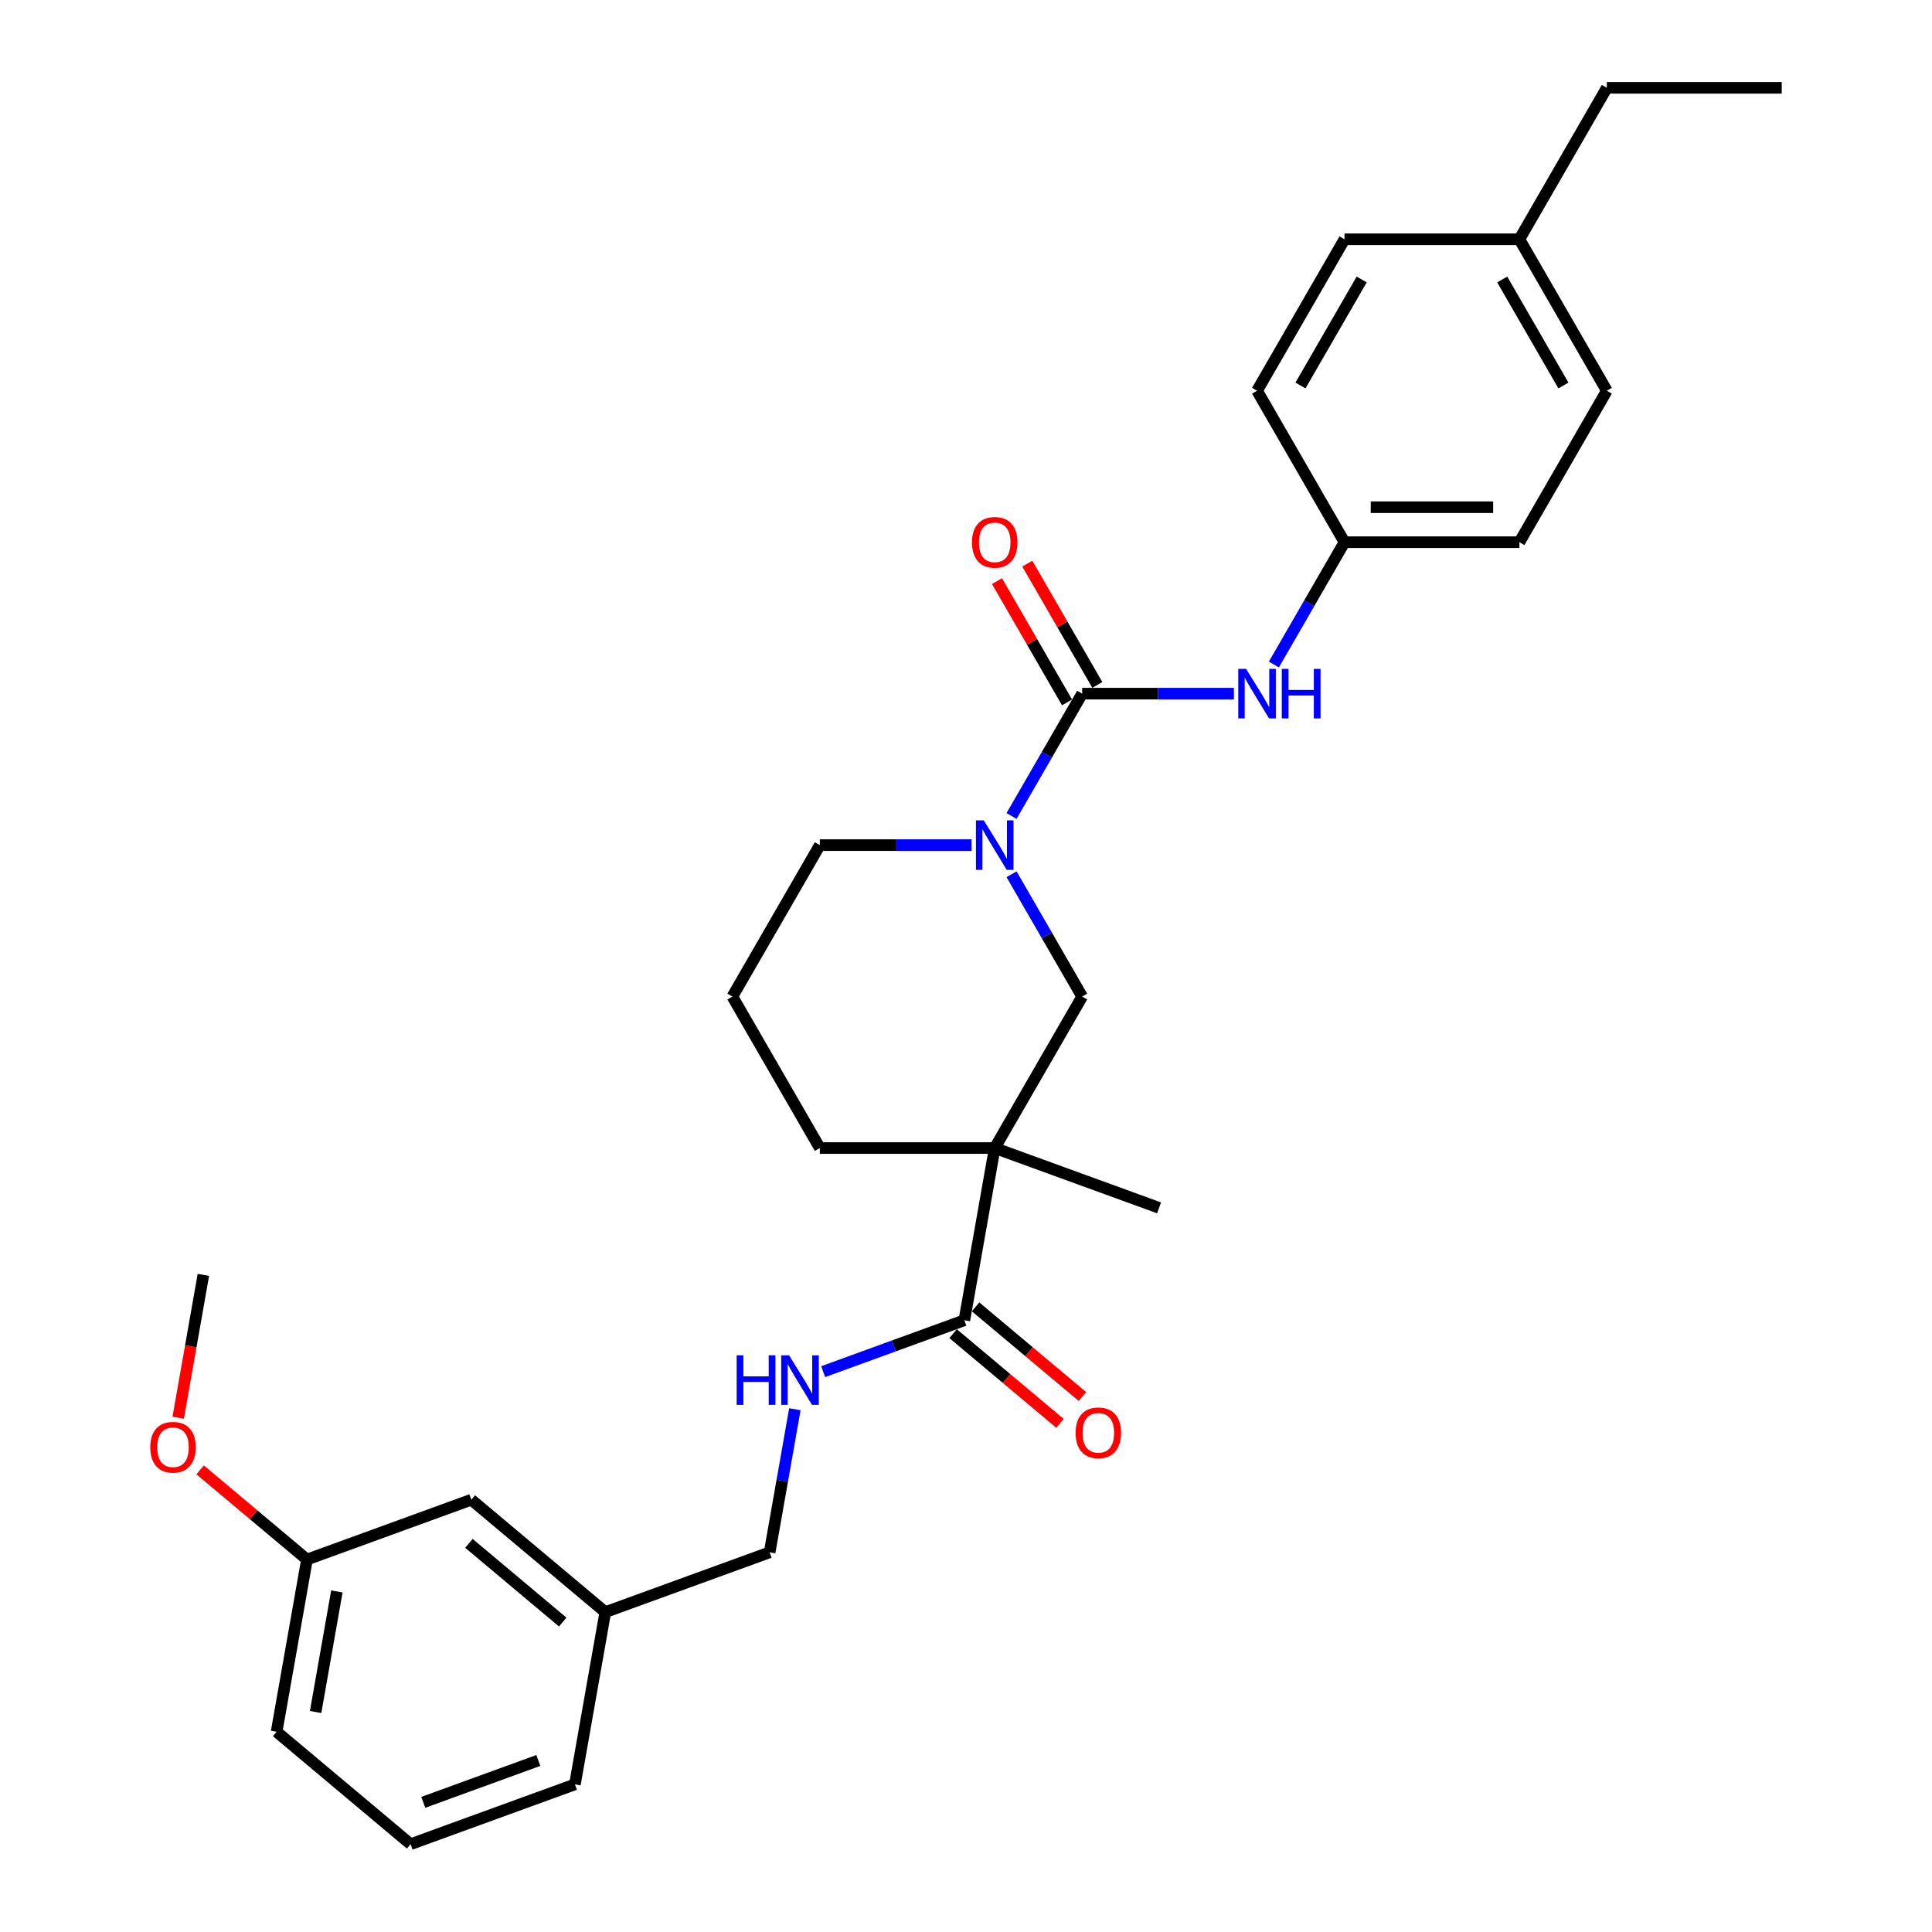 <?xml version='1.0' encoding='iso-8859-1'?>
<svg version='1.1' baseProfile='full'
              xmlns='http://www.w3.org/2000/svg'
                      xmlns:rdkit='http://www.rdkit.org/xml'
                      xmlns:xlink='http://www.w3.org/1999/xlink'
                  xml:space='preserve'
width='1000px' height='1000px' viewBox='0 0 1000 1000'>
<!-- END OF HEADER -->
<rect style='opacity:1.0;fill:#FFFFFF;stroke:none' width='1000' height='1000' x='0' y='0'> </rect>
<path class='bond-1' d='M 560.128,359.035 L 541.851,390.692' style='fill:none;fill-rule:evenodd;stroke:#000000;stroke-width:6px;stroke-linecap:butt;stroke-linejoin:miter;stroke-opacity:1' />
<path class='bond-1' d='M 541.851,390.692 L 523.574,422.349' style='fill:none;fill-rule:evenodd;stroke:#0000FF;stroke-width:6px;stroke-linecap:butt;stroke-linejoin:miter;stroke-opacity:1' />
<path class='bond-4' d='M 560.128,359.035 L 599.397,359.035' style='fill:none;fill-rule:evenodd;stroke:#000000;stroke-width:6px;stroke-linecap:butt;stroke-linejoin:miter;stroke-opacity:1' />
<path class='bond-4' d='M 599.397,359.035 L 638.666,359.035' style='fill:none;fill-rule:evenodd;stroke:#0000FF;stroke-width:6px;stroke-linecap:butt;stroke-linejoin:miter;stroke-opacity:1' />
<path class='bond-6' d='M 567.968,354.509 L 549.847,323.124' style='fill:none;fill-rule:evenodd;stroke:#000000;stroke-width:6px;stroke-linecap:butt;stroke-linejoin:miter;stroke-opacity:1' />
<path class='bond-6' d='M 549.847,323.124 L 531.727,291.738' style='fill:none;fill-rule:evenodd;stroke:#FF0000;stroke-width:6px;stroke-linecap:butt;stroke-linejoin:miter;stroke-opacity:1' />
<path class='bond-6' d='M 552.289,363.561 L 534.168,332.176' style='fill:none;fill-rule:evenodd;stroke:#000000;stroke-width:6px;stroke-linecap:butt;stroke-linejoin:miter;stroke-opacity:1' />
<path class='bond-6' d='M 534.168,332.176 L 516.048,300.79' style='fill:none;fill-rule:evenodd;stroke:#FF0000;stroke-width:6px;stroke-linecap:butt;stroke-linejoin:miter;stroke-opacity:1' />
<path class='bond-0' d='M 514.867,594.221 L 560.128,515.825' style='fill:none;fill-rule:evenodd;stroke:#000000;stroke-width:6px;stroke-linecap:butt;stroke-linejoin:miter;stroke-opacity:1' />
<path class='bond-2' d='M 514.867,594.221 L 499.148,683.368' style='fill:none;fill-rule:evenodd;stroke:#000000;stroke-width:6px;stroke-linecap:butt;stroke-linejoin:miter;stroke-opacity:1' />
<path class='bond-12' d='M 514.867,594.221 L 599.93,625.181' style='fill:none;fill-rule:evenodd;stroke:#000000;stroke-width:6px;stroke-linecap:butt;stroke-linejoin:miter;stroke-opacity:1' />
<path class='bond-30' d='M 514.867,594.221 L 424.344,594.221' style='fill:none;fill-rule:evenodd;stroke:#000000;stroke-width:6px;stroke-linecap:butt;stroke-linejoin:miter;stroke-opacity:1' />
<path class='bond-3' d='M 523.574,452.511 L 541.851,484.168' style='fill:none;fill-rule:evenodd;stroke:#0000FF;stroke-width:6px;stroke-linecap:butt;stroke-linejoin:miter;stroke-opacity:1' />
<path class='bond-3' d='M 541.851,484.168 L 560.128,515.825' style='fill:none;fill-rule:evenodd;stroke:#000000;stroke-width:6px;stroke-linecap:butt;stroke-linejoin:miter;stroke-opacity:1' />
<path class='bond-11' d='M 502.881,437.43 L 463.613,437.43' style='fill:none;fill-rule:evenodd;stroke:#0000FF;stroke-width:6px;stroke-linecap:butt;stroke-linejoin:miter;stroke-opacity:1' />
<path class='bond-11' d='M 463.613,437.43 L 424.344,437.43' style='fill:none;fill-rule:evenodd;stroke:#000000;stroke-width:6px;stroke-linecap:butt;stroke-linejoin:miter;stroke-opacity:1' />
<path class='bond-5' d='M 499.148,683.368 L 462.608,696.667' style='fill:none;fill-rule:evenodd;stroke:#000000;stroke-width:6px;stroke-linecap:butt;stroke-linejoin:miter;stroke-opacity:1' />
<path class='bond-5' d='M 462.608,696.667 L 426.069,709.967' style='fill:none;fill-rule:evenodd;stroke:#0000FF;stroke-width:6px;stroke-linecap:butt;stroke-linejoin:miter;stroke-opacity:1' />
<path class='bond-7' d='M 493.329,690.303 L 520.986,713.509' style='fill:none;fill-rule:evenodd;stroke:#000000;stroke-width:6px;stroke-linecap:butt;stroke-linejoin:miter;stroke-opacity:1' />
<path class='bond-7' d='M 520.986,713.509 L 548.642,736.716' style='fill:none;fill-rule:evenodd;stroke:#FF0000;stroke-width:6px;stroke-linecap:butt;stroke-linejoin:miter;stroke-opacity:1' />
<path class='bond-7' d='M 504.966,676.434 L 532.623,699.64' style='fill:none;fill-rule:evenodd;stroke:#000000;stroke-width:6px;stroke-linecap:butt;stroke-linejoin:miter;stroke-opacity:1' />
<path class='bond-7' d='M 532.623,699.64 L 560.28,722.847' style='fill:none;fill-rule:evenodd;stroke:#FF0000;stroke-width:6px;stroke-linecap:butt;stroke-linejoin:miter;stroke-opacity:1' />
<path class='bond-8' d='M 659.358,343.954 L 677.635,312.297' style='fill:none;fill-rule:evenodd;stroke:#0000FF;stroke-width:6px;stroke-linecap:butt;stroke-linejoin:miter;stroke-opacity:1' />
<path class='bond-8' d='M 677.635,312.297 L 695.913,280.64' style='fill:none;fill-rule:evenodd;stroke:#000000;stroke-width:6px;stroke-linecap:butt;stroke-linejoin:miter;stroke-opacity:1' />
<path class='bond-9' d='M 411.425,729.41 L 404.895,766.443' style='fill:none;fill-rule:evenodd;stroke:#0000FF;stroke-width:6px;stroke-linecap:butt;stroke-linejoin:miter;stroke-opacity:1' />
<path class='bond-9' d='M 404.895,766.443 L 398.365,803.476' style='fill:none;fill-rule:evenodd;stroke:#000000;stroke-width:6px;stroke-linecap:butt;stroke-linejoin:miter;stroke-opacity:1' />
<path class='bond-17' d='M 695.913,280.64 L 650.651,202.245' style='fill:none;fill-rule:evenodd;stroke:#000000;stroke-width:6px;stroke-linecap:butt;stroke-linejoin:miter;stroke-opacity:1' />
<path class='bond-18' d='M 695.913,280.64 L 786.435,280.64' style='fill:none;fill-rule:evenodd;stroke:#000000;stroke-width:6px;stroke-linecap:butt;stroke-linejoin:miter;stroke-opacity:1' />
<path class='bond-18' d='M 709.491,262.535 L 772.857,262.535' style='fill:none;fill-rule:evenodd;stroke:#000000;stroke-width:6px;stroke-linecap:butt;stroke-linejoin:miter;stroke-opacity:1' />
<path class='bond-14' d='M 398.365,803.476 L 313.301,834.437' style='fill:none;fill-rule:evenodd;stroke:#000000;stroke-width:6px;stroke-linecap:butt;stroke-linejoin:miter;stroke-opacity:1' />
<path class='bond-10' d='M 424.344,594.221 L 379.082,515.825' style='fill:none;fill-rule:evenodd;stroke:#000000;stroke-width:6px;stroke-linecap:butt;stroke-linejoin:miter;stroke-opacity:1' />
<path class='bond-22' d='M 424.344,437.43 L 379.082,515.825' style='fill:none;fill-rule:evenodd;stroke:#000000;stroke-width:6px;stroke-linecap:butt;stroke-linejoin:miter;stroke-opacity:1' />
<path class='bond-13' d='M 243.956,776.25 L 313.301,834.437' style='fill:none;fill-rule:evenodd;stroke:#000000;stroke-width:6px;stroke-linecap:butt;stroke-linejoin:miter;stroke-opacity:1' />
<path class='bond-13' d='M 242.721,798.847 L 291.262,839.578' style='fill:none;fill-rule:evenodd;stroke:#000000;stroke-width:6px;stroke-linecap:butt;stroke-linejoin:miter;stroke-opacity:1' />
<path class='bond-15' d='M 243.956,776.25 L 158.893,807.211' style='fill:none;fill-rule:evenodd;stroke:#000000;stroke-width:6px;stroke-linecap:butt;stroke-linejoin:miter;stroke-opacity:1' />
<path class='bond-24' d='M 313.301,834.437 L 297.582,923.585' style='fill:none;fill-rule:evenodd;stroke:#000000;stroke-width:6px;stroke-linecap:butt;stroke-linejoin:miter;stroke-opacity:1' />
<path class='bond-21' d='M 158.893,807.211 L 131.236,784.004' style='fill:none;fill-rule:evenodd;stroke:#000000;stroke-width:6px;stroke-linecap:butt;stroke-linejoin:miter;stroke-opacity:1' />
<path class='bond-21' d='M 131.236,784.004 L 103.579,760.797' style='fill:none;fill-rule:evenodd;stroke:#FF0000;stroke-width:6px;stroke-linecap:butt;stroke-linejoin:miter;stroke-opacity:1' />
<path class='bond-31' d='M 158.893,807.211 L 143.174,896.358' style='fill:none;fill-rule:evenodd;stroke:#000000;stroke-width:6px;stroke-linecap:butt;stroke-linejoin:miter;stroke-opacity:1' />
<path class='bond-31' d='M 174.364,823.727 L 163.361,886.13' style='fill:none;fill-rule:evenodd;stroke:#000000;stroke-width:6px;stroke-linecap:butt;stroke-linejoin:miter;stroke-opacity:1' />
<path class='bond-16' d='M 786.435,123.85 L 831.697,202.245' style='fill:none;fill-rule:evenodd;stroke:#000000;stroke-width:6px;stroke-linecap:butt;stroke-linejoin:miter;stroke-opacity:1' />
<path class='bond-16' d='M 777.546,144.661 L 809.229,199.538' style='fill:none;fill-rule:evenodd;stroke:#000000;stroke-width:6px;stroke-linecap:butt;stroke-linejoin:miter;stroke-opacity:1' />
<path class='bond-26' d='M 786.435,123.85 L 831.697,45.455' style='fill:none;fill-rule:evenodd;stroke:#000000;stroke-width:6px;stroke-linecap:butt;stroke-linejoin:miter;stroke-opacity:1' />
<path class='bond-29' d='M 786.435,123.85 L 695.913,123.85' style='fill:none;fill-rule:evenodd;stroke:#000000;stroke-width:6px;stroke-linecap:butt;stroke-linejoin:miter;stroke-opacity:1' />
<path class='bond-19' d='M 650.651,202.245 L 695.913,123.85' style='fill:none;fill-rule:evenodd;stroke:#000000;stroke-width:6px;stroke-linecap:butt;stroke-linejoin:miter;stroke-opacity:1' />
<path class='bond-19' d='M 673.119,199.538 L 704.802,144.661' style='fill:none;fill-rule:evenodd;stroke:#000000;stroke-width:6px;stroke-linecap:butt;stroke-linejoin:miter;stroke-opacity:1' />
<path class='bond-20' d='M 786.435,280.64 L 831.697,202.245' style='fill:none;fill-rule:evenodd;stroke:#000000;stroke-width:6px;stroke-linecap:butt;stroke-linejoin:miter;stroke-opacity:1' />
<path class='bond-27' d='M 92.233,733.798 L 98.75,696.837' style='fill:none;fill-rule:evenodd;stroke:#FF0000;stroke-width:6px;stroke-linecap:butt;stroke-linejoin:miter;stroke-opacity:1' />
<path class='bond-27' d='M 98.75,696.837 L 105.267,659.876' style='fill:none;fill-rule:evenodd;stroke:#000000;stroke-width:6px;stroke-linecap:butt;stroke-linejoin:miter;stroke-opacity:1' />
<path class='bond-23' d='M 212.518,954.545 L 297.582,923.585' style='fill:none;fill-rule:evenodd;stroke:#000000;stroke-width:6px;stroke-linecap:butt;stroke-linejoin:miter;stroke-opacity:1' />
<path class='bond-23' d='M 219.086,932.889 L 278.63,911.216' style='fill:none;fill-rule:evenodd;stroke:#000000;stroke-width:6px;stroke-linecap:butt;stroke-linejoin:miter;stroke-opacity:1' />
<path class='bond-25' d='M 212.518,954.545 L 143.174,896.358' style='fill:none;fill-rule:evenodd;stroke:#000000;stroke-width:6px;stroke-linecap:butt;stroke-linejoin:miter;stroke-opacity:1' />
<path class='bond-28' d='M 831.697,45.455 L 922.22,45.455' style='fill:none;fill-rule:evenodd;stroke:#000000;stroke-width:6px;stroke-linecap:butt;stroke-linejoin:miter;stroke-opacity:1' />
<path  class='atom-2' d='M 509.2 424.612
L 517.601 438.191
Q 518.433 439.53, 519.773 441.956
Q 521.113 444.382, 521.185 444.527
L 521.185 424.612
L 524.589 424.612
L 524.589 450.248
L 521.077 450.248
L 512.061 435.403
Q 511.01 433.664, 509.888 431.673
Q 508.802 429.681, 508.476 429.066
L 508.476 450.248
L 505.145 450.248
L 505.145 424.612
L 509.2 424.612
' fill='#0000FF'/>
<path  class='atom-5' d='M 644.984 346.217
L 653.385 359.795
Q 654.218 361.135, 655.557 363.561
Q 656.897 365.987, 656.97 366.132
L 656.97 346.217
L 660.373 346.217
L 660.373 371.853
L 656.861 371.853
L 647.845 357.007
Q 646.795 355.269, 645.672 353.278
Q 644.586 351.286, 644.26 350.671
L 644.26 371.853
L 640.929 371.853
L 640.929 346.217
L 644.984 346.217
' fill='#0000FF'/>
<path  class='atom-5' d='M 663.451 346.217
L 666.927 346.217
L 666.927 357.116
L 680.035 357.116
L 680.035 346.217
L 683.511 346.217
L 683.511 371.853
L 680.035 371.853
L 680.035 360.013
L 666.927 360.013
L 666.927 371.853
L 663.451 371.853
L 663.451 346.217
' fill='#0000FF'/>
<path  class='atom-6' d='M 381.296 701.511
L 384.773 701.511
L 384.773 712.41
L 397.88 712.41
L 397.88 701.511
L 401.356 701.511
L 401.356 727.147
L 397.88 727.147
L 397.88 715.306
L 384.773 715.306
L 384.773 727.147
L 381.296 727.147
L 381.296 701.511
' fill='#0000FF'/>
<path  class='atom-6' d='M 408.417 701.511
L 416.818 715.089
Q 417.65 716.429, 418.99 718.855
Q 420.33 721.281, 420.402 721.426
L 420.402 701.511
L 423.806 701.511
L 423.806 727.147
L 420.294 727.147
L 411.278 712.301
Q 410.228 710.563, 409.105 708.572
Q 408.019 706.58, 407.693 705.965
L 407.693 727.147
L 404.362 727.147
L 404.362 701.511
L 408.417 701.511
' fill='#0000FF'/>
<path  class='atom-7' d='M 503.099 280.712
Q 503.099 274.557, 506.14 271.117
Q 509.182 267.677, 514.867 267.677
Q 520.552 267.677, 523.593 271.117
Q 526.635 274.557, 526.635 280.712
Q 526.635 286.94, 523.557 290.489
Q 520.479 294.001, 514.867 294.001
Q 509.218 294.001, 506.14 290.489
Q 503.099 286.977, 503.099 280.712
M 514.867 291.104
Q 518.777 291.104, 520.877 288.497
Q 523.014 285.854, 523.014 280.712
Q 523.014 275.679, 520.877 273.145
Q 518.777 270.574, 514.867 270.574
Q 510.956 270.574, 508.82 273.108
Q 506.72 275.643, 506.72 280.712
Q 506.72 285.89, 508.82 288.497
Q 510.956 291.104, 514.867 291.104
' fill='#FF0000'/>
<path  class='atom-8' d='M 556.724 741.628
Q 556.724 735.472, 559.766 732.032
Q 562.807 728.592, 568.492 728.592
Q 574.177 728.592, 577.219 732.032
Q 580.26 735.472, 580.26 741.628
Q 580.26 747.856, 577.182 751.404
Q 574.105 754.916, 568.492 754.916
Q 562.844 754.916, 559.766 751.404
Q 556.724 747.892, 556.724 741.628
M 568.492 752.02
Q 572.403 752.02, 574.503 749.413
Q 576.639 746.769, 576.639 741.628
Q 576.639 736.595, 574.503 734.06
Q 572.403 731.489, 568.492 731.489
Q 564.582 731.489, 562.445 734.024
Q 560.345 736.558, 560.345 741.628
Q 560.345 746.805, 562.445 749.413
Q 564.582 752.02, 568.492 752.02
' fill='#FF0000'/>
<path  class='atom-22' d='M 77.78 749.096
Q 77.78 742.941, 80.822 739.501
Q 83.863 736.061, 89.548 736.061
Q 95.233 736.061, 98.275 739.501
Q 101.316 742.941, 101.316 749.096
Q 101.316 755.324, 98.238 758.873
Q 95.161 762.385, 89.548 762.385
Q 83.9 762.385, 80.822 758.873
Q 77.78 755.36, 77.78 749.096
M 89.548 759.488
Q 93.459 759.488, 95.559 756.881
Q 97.695 754.238, 97.695 749.096
Q 97.695 744.063, 95.559 741.528
Q 93.459 738.958, 89.548 738.958
Q 85.638 738.958, 83.501 741.492
Q 81.401 744.027, 81.401 749.096
Q 81.401 754.274, 83.501 756.881
Q 85.638 759.488, 89.548 759.488
' fill='#FF0000'/>
</svg>
